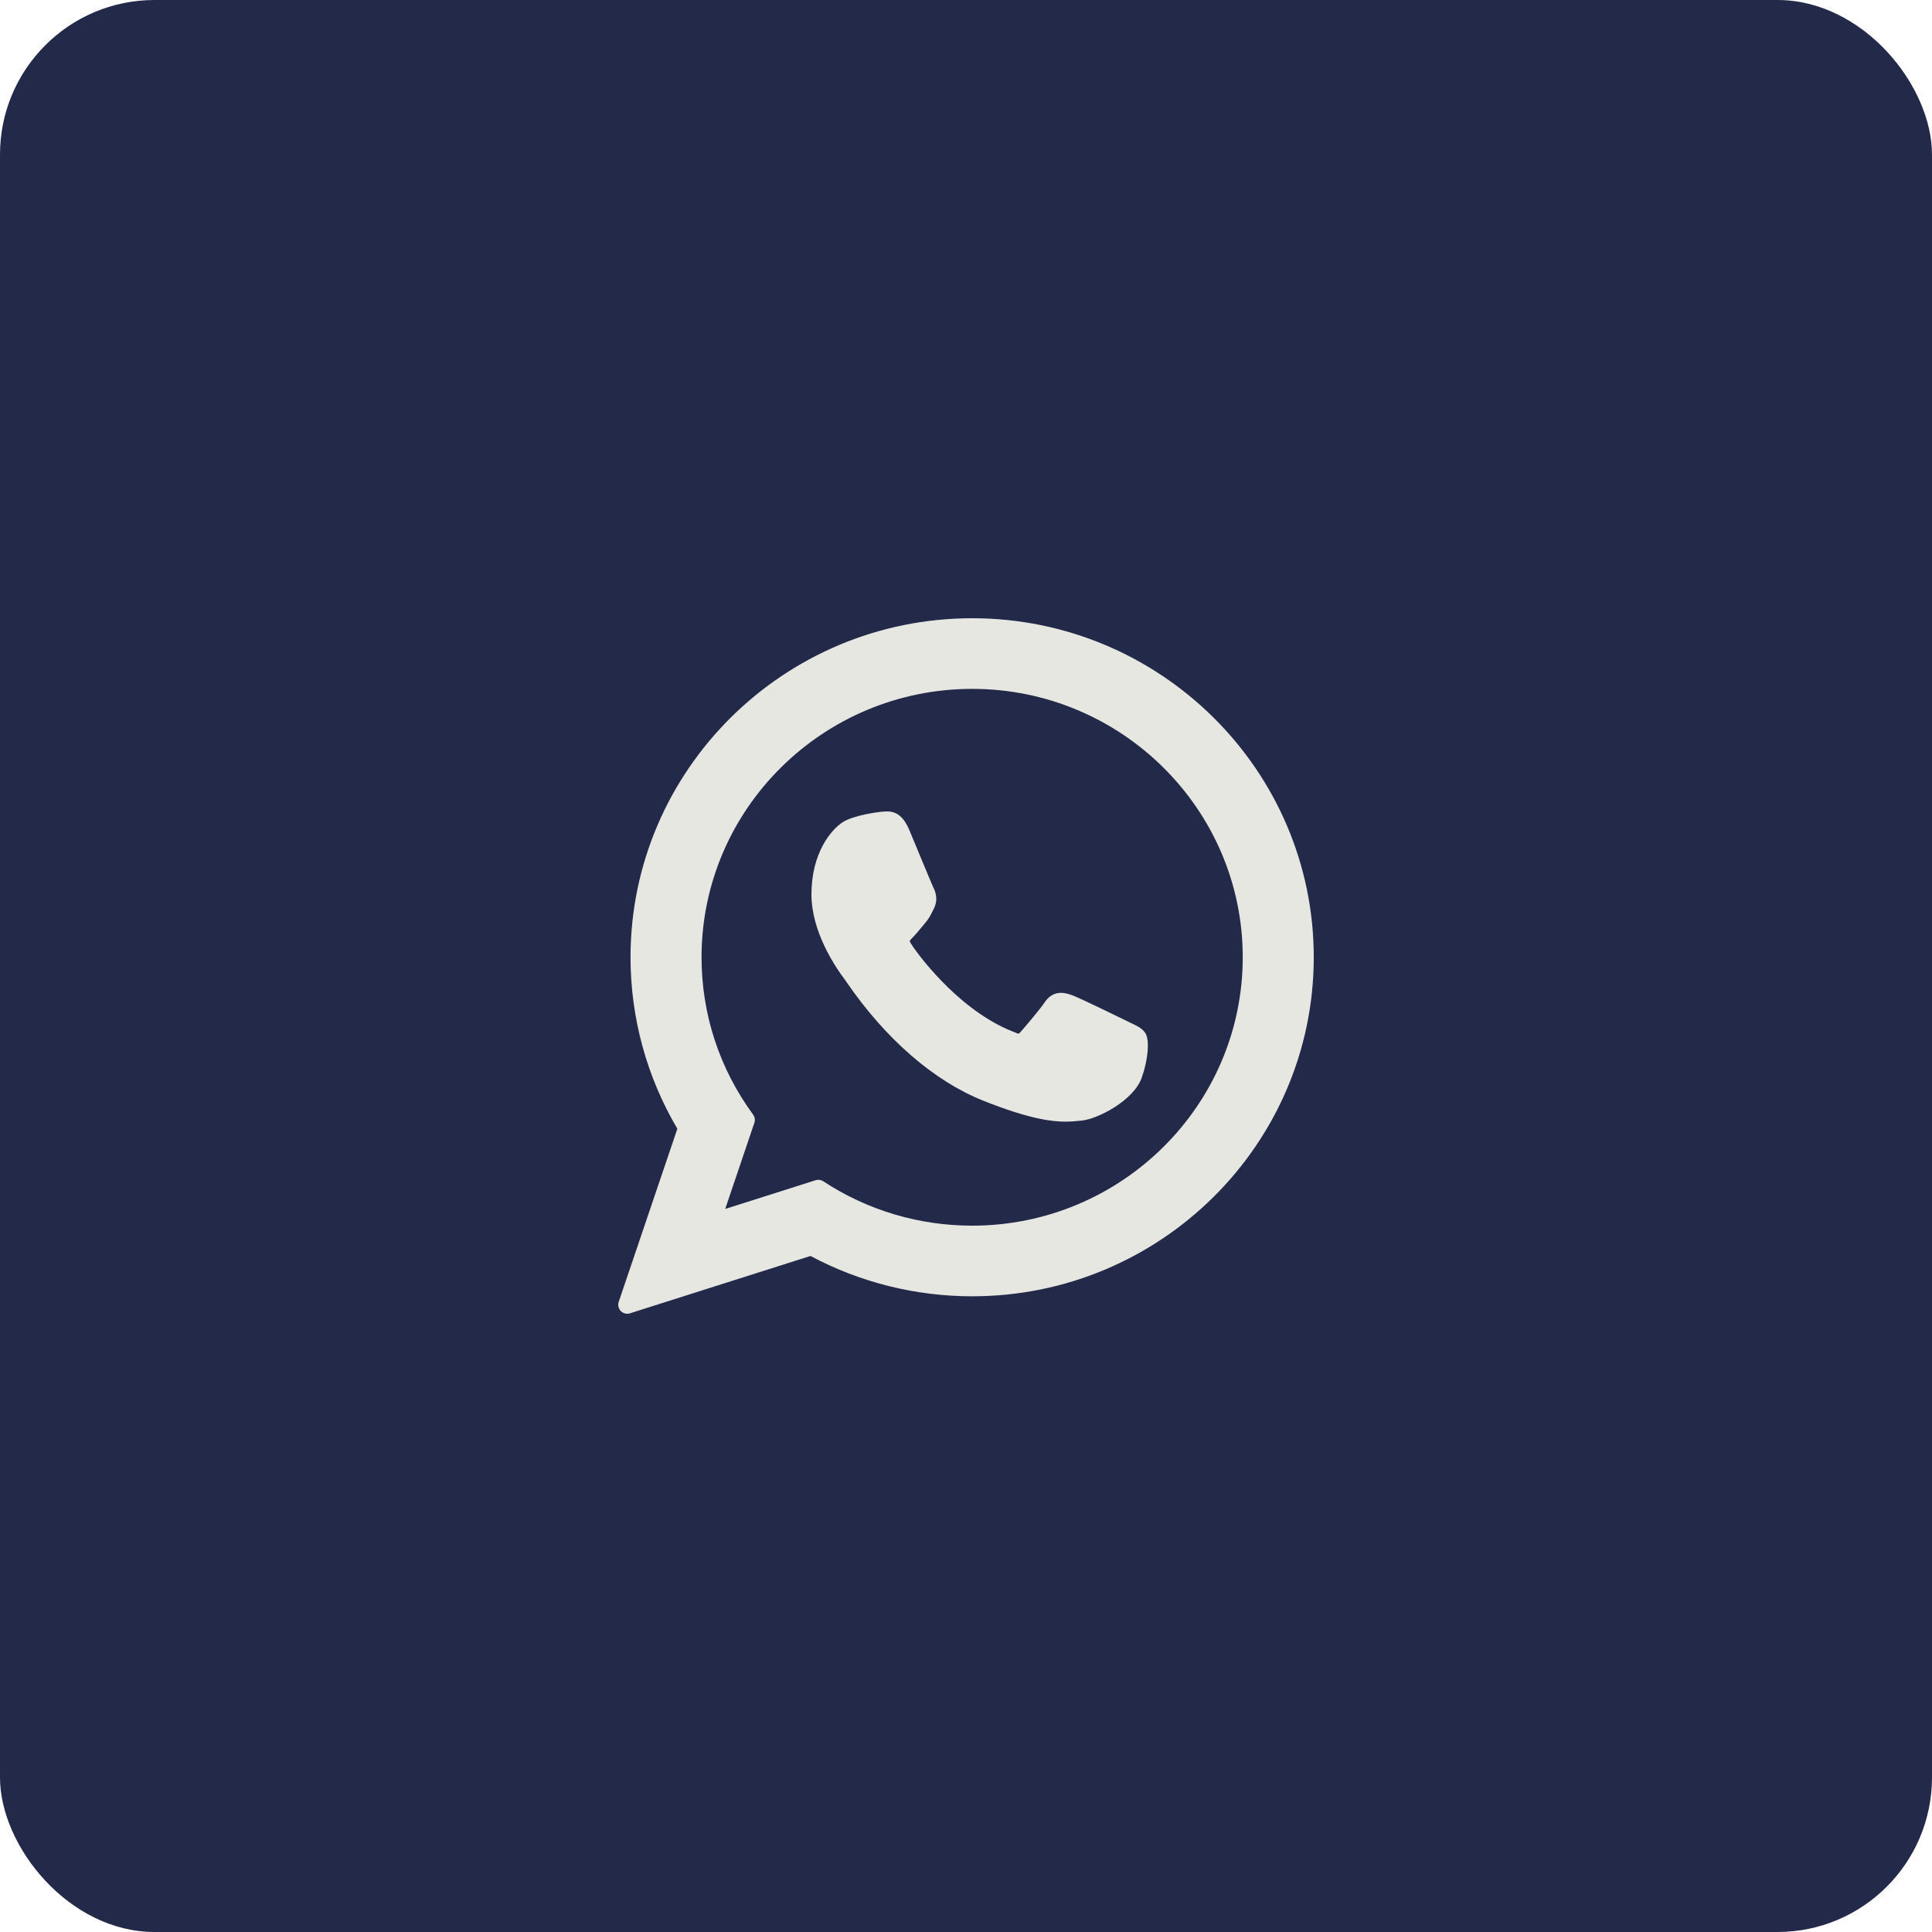 <?xml version="1.0" encoding="UTF-8"?> <svg xmlns="http://www.w3.org/2000/svg" width="25" height="25" viewBox="0 0 25 25" fill="none"><rect width="25" height="25" rx="2" fill="#232949"></rect><path d="M14.637 13.239C14.62 13.231 13.988 12.92 13.876 12.879C13.83 12.863 13.781 12.847 13.729 12.847C13.643 12.847 13.572 12.889 13.516 12.973C13.453 13.066 13.262 13.29 13.203 13.357C13.195 13.365 13.184 13.376 13.178 13.376C13.172 13.376 13.075 13.336 13.045 13.323C12.367 13.028 11.853 12.32 11.782 12.201C11.772 12.184 11.772 12.176 11.772 12.176C11.774 12.167 11.797 12.144 11.809 12.132C11.843 12.098 11.88 12.053 11.916 12.01C11.934 11.989 11.951 11.969 11.967 11.949C12.02 11.888 12.043 11.841 12.07 11.786L12.084 11.758C12.15 11.627 12.094 11.516 12.076 11.481C12.061 11.451 11.794 10.807 11.766 10.739C11.697 10.576 11.607 10.5 11.482 10.5C11.47 10.5 11.482 10.5 11.433 10.502C11.374 10.505 11.051 10.547 10.908 10.637C10.756 10.733 10.5 11.037 10.5 11.573C10.5 12.055 10.806 12.51 10.937 12.683C10.941 12.687 10.946 12.696 10.955 12.709C11.458 13.443 12.085 13.988 12.721 14.242C13.332 14.486 13.622 14.514 13.787 14.514H13.787C13.856 14.514 13.912 14.509 13.96 14.504L13.992 14.501C14.203 14.482 14.667 14.242 14.773 13.948C14.856 13.717 14.878 13.464 14.823 13.372C14.785 13.31 14.72 13.278 14.637 13.239Z" fill="#E7E7E2"></path><path d="M12.58 8C10.142 8 8.159 9.968 8.159 12.387C8.159 13.17 8.369 13.936 8.765 14.606L8.006 16.846C7.992 16.887 8.003 16.933 8.033 16.965C8.056 16.988 8.086 17 8.117 17C8.129 17 8.141 16.998 8.152 16.994L10.488 16.252C11.127 16.594 11.849 16.774 12.58 16.774C15.017 16.774 17 14.806 17 12.387C17 9.968 15.017 8 12.58 8ZM12.58 15.86C11.892 15.86 11.226 15.662 10.653 15.286C10.634 15.273 10.612 15.267 10.589 15.267C10.577 15.267 10.565 15.268 10.554 15.272L9.384 15.644L9.761 14.53C9.774 14.494 9.768 14.454 9.745 14.423C9.309 13.827 9.078 13.123 9.078 12.387C9.078 10.472 10.649 8.914 12.58 8.914C14.51 8.914 16.081 10.472 16.081 12.387C16.081 14.302 14.51 15.86 12.58 15.86Z" fill="#E7E7E2"></path></svg> 